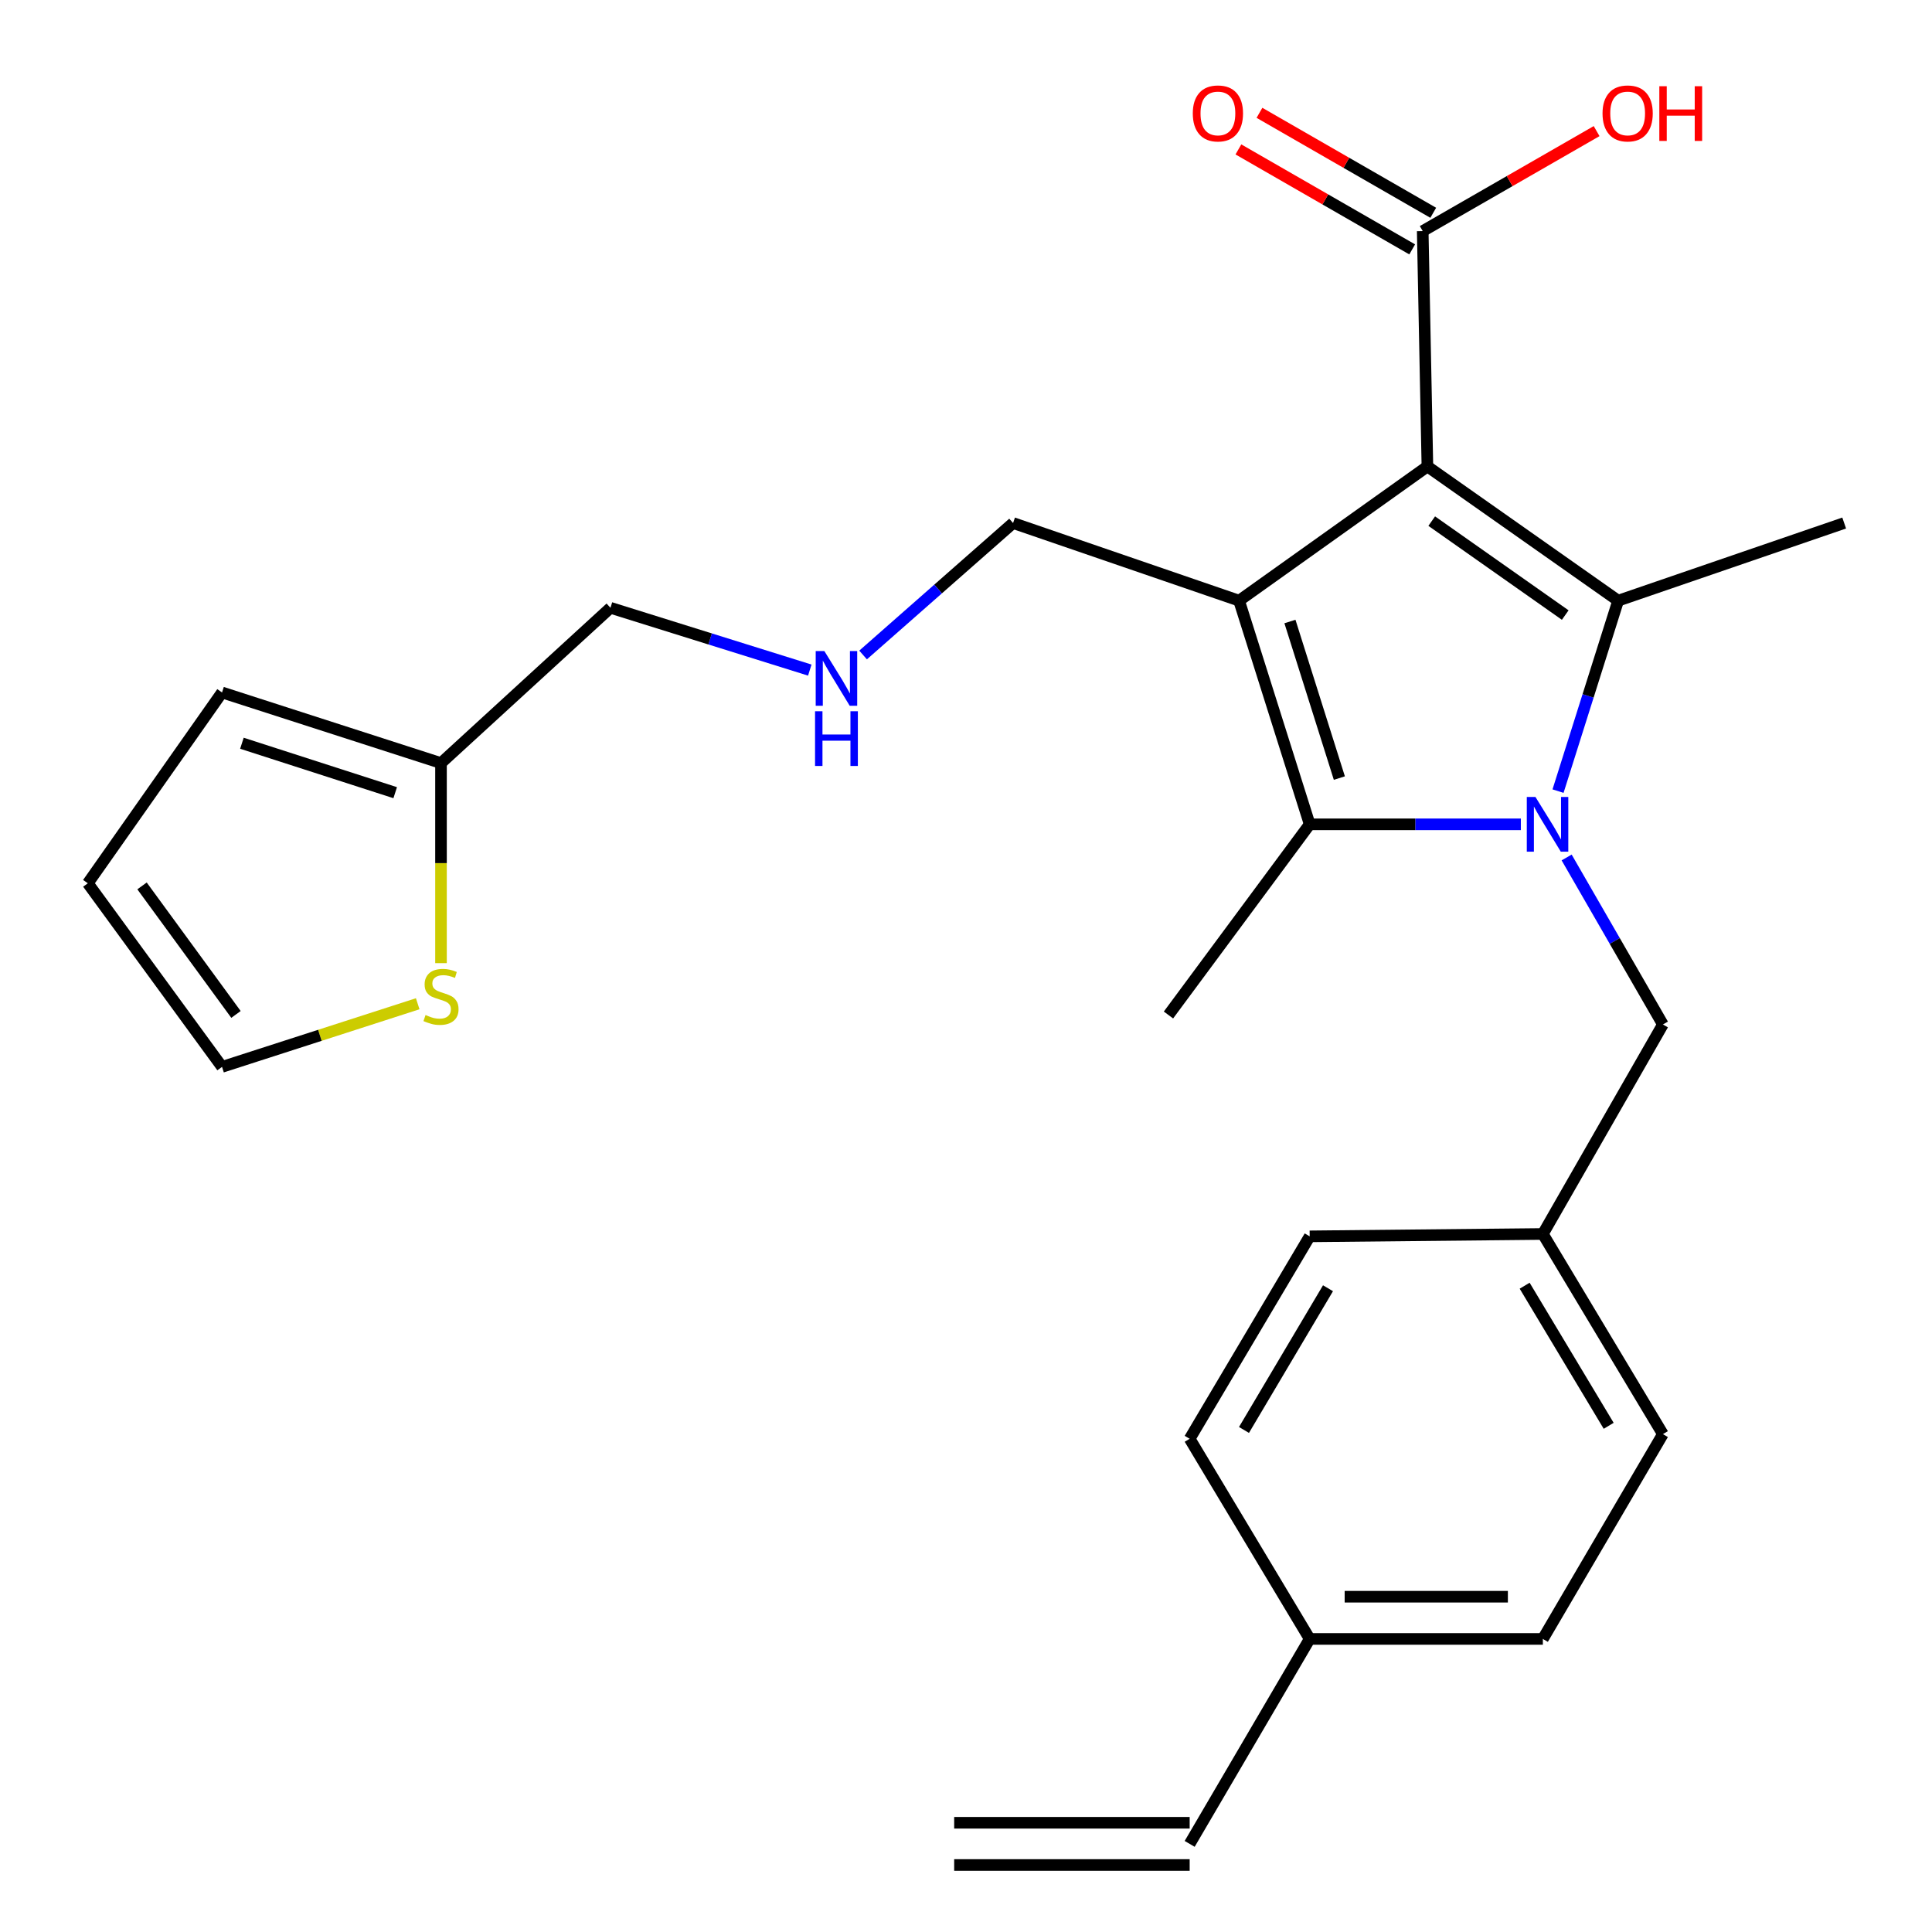 <?xml version='1.0' encoding='iso-8859-1'?>
<svg version='1.1' baseProfile='full'
              xmlns='http://www.w3.org/2000/svg'
                      xmlns:rdkit='http://www.rdkit.org/xml'
                      xmlns:xlink='http://www.w3.org/1999/xlink'
                  xml:space='preserve'
width='1000px' height='1000px' viewBox='0 0 1000 1000'>
<!-- END OF HEADER -->
<rect style='opacity:1.0;fill:#FFFFFF;stroke:none' width='1000' height='1000' x='0' y='0'> </rect>
<path class='bond-1' d='M 738.824,241.437 L 641.35,310.904' style='fill:none;fill-rule:evenodd;stroke:#000000;stroke-width:6px;stroke-linecap:butt;stroke-linejoin:miter;stroke-opacity:1' />
<path class='bond-2' d='M 738.824,241.437 L 837.549,310.904' style='fill:none;fill-rule:evenodd;stroke:#000000;stroke-width:6px;stroke-linecap:butt;stroke-linejoin:miter;stroke-opacity:1' />
<path class='bond-2' d='M 741.058,269.729 L 810.165,318.356' style='fill:none;fill-rule:evenodd;stroke:#000000;stroke-width:6px;stroke-linecap:butt;stroke-linejoin:miter;stroke-opacity:1' />
<path class='bond-4' d='M 738.824,241.437 L 736.396,119.609' style='fill:none;fill-rule:evenodd;stroke:#000000;stroke-width:6px;stroke-linecap:butt;stroke-linejoin:miter;stroke-opacity:1' />
<path class='bond-0' d='M 806.434,409.479 L 821.992,360.192' style='fill:none;fill-rule:evenodd;stroke:#0000FF;stroke-width:6px;stroke-linecap:butt;stroke-linejoin:miter;stroke-opacity:1' />
<path class='bond-0' d='M 821.992,360.192 L 837.549,310.904' style='fill:none;fill-rule:evenodd;stroke:#000000;stroke-width:6px;stroke-linecap:butt;stroke-linejoin:miter;stroke-opacity:1' />
<path class='bond-5' d='M 810.891,443.824 L 835.802,487.046' style='fill:none;fill-rule:evenodd;stroke:#0000FF;stroke-width:6px;stroke-linecap:butt;stroke-linejoin:miter;stroke-opacity:1' />
<path class='bond-5' d='M 835.802,487.046 L 860.713,530.268' style='fill:none;fill-rule:evenodd;stroke:#000000;stroke-width:6px;stroke-linecap:butt;stroke-linejoin:miter;stroke-opacity:1' />
<path class='bond-26' d='M 787.189,426.674 L 732.541,426.674' style='fill:none;fill-rule:evenodd;stroke:#0000FF;stroke-width:6px;stroke-linecap:butt;stroke-linejoin:miter;stroke-opacity:1' />
<path class='bond-26' d='M 732.541,426.674 L 677.892,426.674' style='fill:none;fill-rule:evenodd;stroke:#000000;stroke-width:6px;stroke-linecap:butt;stroke-linejoin:miter;stroke-opacity:1' />
<path class='bond-3' d='M 641.35,310.904 L 677.892,426.674' style='fill:none;fill-rule:evenodd;stroke:#000000;stroke-width:6px;stroke-linecap:butt;stroke-linejoin:miter;stroke-opacity:1' />
<path class='bond-3' d='M 667.67,321.692 L 693.25,402.731' style='fill:none;fill-rule:evenodd;stroke:#000000;stroke-width:6px;stroke-linecap:butt;stroke-linejoin:miter;stroke-opacity:1' />
<path class='bond-11' d='M 641.35,310.904 L 524.366,270.72' style='fill:none;fill-rule:evenodd;stroke:#000000;stroke-width:6px;stroke-linecap:butt;stroke-linejoin:miter;stroke-opacity:1' />
<path class='bond-16' d='M 837.549,310.904 L 954.545,270.72' style='fill:none;fill-rule:evenodd;stroke:#000000;stroke-width:6px;stroke-linecap:butt;stroke-linejoin:miter;stroke-opacity:1' />
<path class='bond-20' d='M 677.892,426.674 L 604.795,525.363' style='fill:none;fill-rule:evenodd;stroke:#000000;stroke-width:6px;stroke-linecap:butt;stroke-linejoin:miter;stroke-opacity:1' />
<path class='bond-9' d='M 741.844,110.138 L 696.868,84.266' style='fill:none;fill-rule:evenodd;stroke:#000000;stroke-width:6px;stroke-linecap:butt;stroke-linejoin:miter;stroke-opacity:1' />
<path class='bond-9' d='M 696.868,84.266 L 651.893,58.395' style='fill:none;fill-rule:evenodd;stroke:#FF0000;stroke-width:6px;stroke-linecap:butt;stroke-linejoin:miter;stroke-opacity:1' />
<path class='bond-9' d='M 730.948,129.081 L 685.972,103.209' style='fill:none;fill-rule:evenodd;stroke:#000000;stroke-width:6px;stroke-linecap:butt;stroke-linejoin:miter;stroke-opacity:1' />
<path class='bond-9' d='M 685.972,103.209 L 640.996,77.337' style='fill:none;fill-rule:evenodd;stroke:#FF0000;stroke-width:6px;stroke-linecap:butt;stroke-linejoin:miter;stroke-opacity:1' />
<path class='bond-18' d='M 736.396,119.609 L 781.402,93.735' style='fill:none;fill-rule:evenodd;stroke:#000000;stroke-width:6px;stroke-linecap:butt;stroke-linejoin:miter;stroke-opacity:1' />
<path class='bond-18' d='M 781.402,93.735 L 826.407,67.861' style='fill:none;fill-rule:evenodd;stroke:#FF0000;stroke-width:6px;stroke-linecap:butt;stroke-linejoin:miter;stroke-opacity:1' />
<path class='bond-17' d='M 860.713,530.268 L 798.579,638.705' style='fill:none;fill-rule:evenodd;stroke:#000000;stroke-width:6px;stroke-linecap:butt;stroke-linejoin:miter;stroke-opacity:1' />
<path class='bond-6' d='M 228.263,498.514 L 228.263,446.745' style='fill:none;fill-rule:evenodd;stroke:#CCCC00;stroke-width:6px;stroke-linecap:butt;stroke-linejoin:miter;stroke-opacity:1' />
<path class='bond-6' d='M 228.263,446.745 L 228.263,394.976' style='fill:none;fill-rule:evenodd;stroke:#000000;stroke-width:6px;stroke-linecap:butt;stroke-linejoin:miter;stroke-opacity:1' />
<path class='bond-8' d='M 216.206,519.541 L 165.564,535.879' style='fill:none;fill-rule:evenodd;stroke:#CCCC00;stroke-width:6px;stroke-linecap:butt;stroke-linejoin:miter;stroke-opacity:1' />
<path class='bond-8' d='M 165.564,535.879 L 114.921,552.217' style='fill:none;fill-rule:evenodd;stroke:#000000;stroke-width:6px;stroke-linecap:butt;stroke-linejoin:miter;stroke-opacity:1' />
<path class='bond-7' d='M 228.263,394.976 L 315.977,314.595' style='fill:none;fill-rule:evenodd;stroke:#000000;stroke-width:6px;stroke-linecap:butt;stroke-linejoin:miter;stroke-opacity:1' />
<path class='bond-10' d='M 228.263,394.976 L 114.921,358.422' style='fill:none;fill-rule:evenodd;stroke:#000000;stroke-width:6px;stroke-linecap:butt;stroke-linejoin:miter;stroke-opacity:1' />
<path class='bond-10' d='M 204.555,410.291 L 125.215,384.702' style='fill:none;fill-rule:evenodd;stroke:#000000;stroke-width:6px;stroke-linecap:butt;stroke-linejoin:miter;stroke-opacity:1' />
<path class='bond-28' d='M 114.921,552.217 L 45.455,457.183' style='fill:none;fill-rule:evenodd;stroke:#000000;stroke-width:6px;stroke-linecap:butt;stroke-linejoin:miter;stroke-opacity:1' />
<path class='bond-28' d='M 122.143,525.067 L 73.516,458.543' style='fill:none;fill-rule:evenodd;stroke:#000000;stroke-width:6px;stroke-linecap:butt;stroke-linejoin:miter;stroke-opacity:1' />
<path class='bond-12' d='M 114.921,358.422 L 45.455,457.183' style='fill:none;fill-rule:evenodd;stroke:#000000;stroke-width:6px;stroke-linecap:butt;stroke-linejoin:miter;stroke-opacity:1' />
<path class='bond-14' d='M 524.366,270.72 L 485.549,304.871' style='fill:none;fill-rule:evenodd;stroke:#000000;stroke-width:6px;stroke-linecap:butt;stroke-linejoin:miter;stroke-opacity:1' />
<path class='bond-14' d='M 485.549,304.871 L 446.733,339.022' style='fill:none;fill-rule:evenodd;stroke:#0000FF;stroke-width:6px;stroke-linecap:butt;stroke-linejoin:miter;stroke-opacity:1' />
<path class='bond-13' d='M 615.77,954.39 L 677.892,848.307' style='fill:none;fill-rule:evenodd;stroke:#000000;stroke-width:6px;stroke-linecap:butt;stroke-linejoin:miter;stroke-opacity:1' />
<path class='bond-15' d='M 615.77,943.463 L 493.881,943.463' style='fill:none;fill-rule:evenodd;stroke:#000000;stroke-width:6px;stroke-linecap:butt;stroke-linejoin:miter;stroke-opacity:1' />
<path class='bond-15' d='M 615.77,965.316 L 493.881,965.316' style='fill:none;fill-rule:evenodd;stroke:#000000;stroke-width:6px;stroke-linecap:butt;stroke-linejoin:miter;stroke-opacity:1' />
<path class='bond-25' d='M 419.145,346.836 L 367.561,330.715' style='fill:none;fill-rule:evenodd;stroke:#0000FF;stroke-width:6px;stroke-linecap:butt;stroke-linejoin:miter;stroke-opacity:1' />
<path class='bond-25' d='M 367.561,330.715 L 315.977,314.595' style='fill:none;fill-rule:evenodd;stroke:#000000;stroke-width:6px;stroke-linecap:butt;stroke-linejoin:miter;stroke-opacity:1' />
<path class='bond-21' d='M 798.579,638.705 L 677.892,639.931' style='fill:none;fill-rule:evenodd;stroke:#000000;stroke-width:6px;stroke-linecap:butt;stroke-linejoin:miter;stroke-opacity:1' />
<path class='bond-22' d='M 798.579,638.705 L 860.713,742.298' style='fill:none;fill-rule:evenodd;stroke:#000000;stroke-width:6px;stroke-linecap:butt;stroke-linejoin:miter;stroke-opacity:1' />
<path class='bond-22' d='M 789.159,665.484 L 832.653,737.999' style='fill:none;fill-rule:evenodd;stroke:#000000;stroke-width:6px;stroke-linecap:butt;stroke-linejoin:miter;stroke-opacity:1' />
<path class='bond-19' d='M 677.892,848.307 L 798.579,848.307' style='fill:none;fill-rule:evenodd;stroke:#000000;stroke-width:6px;stroke-linecap:butt;stroke-linejoin:miter;stroke-opacity:1' />
<path class='bond-19' d='M 695.995,826.455 L 780.476,826.455' style='fill:none;fill-rule:evenodd;stroke:#000000;stroke-width:6px;stroke-linecap:butt;stroke-linejoin:miter;stroke-opacity:1' />
<path class='bond-27' d='M 677.892,848.307 L 615.77,744.714' style='fill:none;fill-rule:evenodd;stroke:#000000;stroke-width:6px;stroke-linecap:butt;stroke-linejoin:miter;stroke-opacity:1' />
<path class='bond-24' d='M 677.892,639.931 L 615.77,744.714' style='fill:none;fill-rule:evenodd;stroke:#000000;stroke-width:6px;stroke-linecap:butt;stroke-linejoin:miter;stroke-opacity:1' />
<path class='bond-24' d='M 687.371,666.793 L 643.886,740.141' style='fill:none;fill-rule:evenodd;stroke:#000000;stroke-width:6px;stroke-linecap:butt;stroke-linejoin:miter;stroke-opacity:1' />
<path class='bond-23' d='M 860.713,742.298 L 798.579,848.307' style='fill:none;fill-rule:evenodd;stroke:#000000;stroke-width:6px;stroke-linecap:butt;stroke-linejoin:miter;stroke-opacity:1' />
<path  class='atom-1' d='M 794.747 412.514
L 804.027 427.514
Q 804.947 428.994, 806.427 431.674
Q 807.907 434.354, 807.987 434.514
L 807.987 412.514
L 811.747 412.514
L 811.747 440.834
L 807.867 440.834
L 797.907 424.434
Q 796.747 422.514, 795.507 420.314
Q 794.307 418.114, 793.947 417.434
L 793.947 440.834
L 790.267 440.834
L 790.267 412.514
L 794.747 412.514
' fill='#0000FF'/>
<path  class='atom-7' d='M 220.263 525.371
Q 220.583 525.491, 221.903 526.051
Q 223.223 526.611, 224.663 526.971
Q 226.143 527.291, 227.583 527.291
Q 230.263 527.291, 231.823 526.011
Q 233.383 524.691, 233.383 522.411
Q 233.383 520.851, 232.583 519.891
Q 231.823 518.931, 230.623 518.411
Q 229.423 517.891, 227.423 517.291
Q 224.903 516.531, 223.383 515.811
Q 221.903 515.091, 220.823 513.571
Q 219.783 512.051, 219.783 509.491
Q 219.783 505.931, 222.183 503.731
Q 224.623 501.531, 229.423 501.531
Q 232.703 501.531, 236.423 503.091
L 235.503 506.171
Q 232.103 504.771, 229.543 504.771
Q 226.783 504.771, 225.263 505.931
Q 223.743 507.051, 223.783 509.011
Q 223.783 510.531, 224.543 511.451
Q 225.343 512.371, 226.463 512.891
Q 227.623 513.411, 229.543 514.011
Q 232.103 514.811, 233.623 515.611
Q 235.143 516.411, 236.223 518.051
Q 237.343 519.651, 237.343 522.411
Q 237.343 526.331, 234.703 528.451
Q 232.103 530.531, 227.743 530.531
Q 225.223 530.531, 223.303 529.971
Q 221.423 529.451, 219.183 528.531
L 220.263 525.371
' fill='#CCCC00'/>
<path  class='atom-10' d='M 617.387 58.709
Q 617.387 51.909, 620.747 48.109
Q 624.107 44.309, 630.387 44.309
Q 636.667 44.309, 640.027 48.109
Q 643.387 51.909, 643.387 58.709
Q 643.387 65.589, 639.987 69.509
Q 636.587 73.389, 630.387 73.389
Q 624.147 73.389, 620.747 69.509
Q 617.387 65.629, 617.387 58.709
M 630.387 70.189
Q 634.707 70.189, 637.027 67.309
Q 639.387 64.389, 639.387 58.709
Q 639.387 53.149, 637.027 50.349
Q 634.707 47.509, 630.387 47.509
Q 626.067 47.509, 623.707 50.309
Q 621.387 53.109, 621.387 58.709
Q 621.387 64.429, 623.707 67.309
Q 626.067 70.189, 630.387 70.189
' fill='#FF0000'/>
<path  class='atom-15' d='M 426.689 336.99
L 435.969 351.99
Q 436.889 353.47, 438.369 356.15
Q 439.849 358.83, 439.929 358.99
L 439.929 336.99
L 443.689 336.99
L 443.689 365.31
L 439.809 365.31
L 429.849 348.91
Q 428.689 346.99, 427.449 344.79
Q 426.249 342.59, 425.889 341.91
L 425.889 365.31
L 422.209 365.31
L 422.209 336.99
L 426.689 336.99
' fill='#0000FF'/>
<path  class='atom-15' d='M 421.869 368.142
L 425.709 368.142
L 425.709 380.182
L 440.189 380.182
L 440.189 368.142
L 444.029 368.142
L 444.029 396.462
L 440.189 396.462
L 440.189 383.382
L 425.709 383.382
L 425.709 396.462
L 421.869 396.462
L 421.869 368.142
' fill='#0000FF'/>
<path  class='atom-19' d='M 829.466 58.709
Q 829.466 51.909, 832.826 48.109
Q 836.186 44.309, 842.466 44.309
Q 848.746 44.309, 852.106 48.109
Q 855.466 51.909, 855.466 58.709
Q 855.466 65.589, 852.066 69.509
Q 848.666 73.389, 842.466 73.389
Q 836.226 73.389, 832.826 69.509
Q 829.466 65.629, 829.466 58.709
M 842.466 70.189
Q 846.786 70.189, 849.106 67.309
Q 851.466 64.389, 851.466 58.709
Q 851.466 53.149, 849.106 50.349
Q 846.786 47.509, 842.466 47.509
Q 838.146 47.509, 835.786 50.309
Q 833.466 53.109, 833.466 58.709
Q 833.466 64.429, 835.786 67.309
Q 838.146 70.189, 842.466 70.189
' fill='#FF0000'/>
<path  class='atom-19' d='M 858.866 44.629
L 862.706 44.629
L 862.706 56.669
L 877.186 56.669
L 877.186 44.629
L 881.026 44.629
L 881.026 72.949
L 877.186 72.949
L 877.186 59.869
L 862.706 59.869
L 862.706 72.949
L 858.866 72.949
L 858.866 44.629
' fill='#FF0000'/>
</svg>

